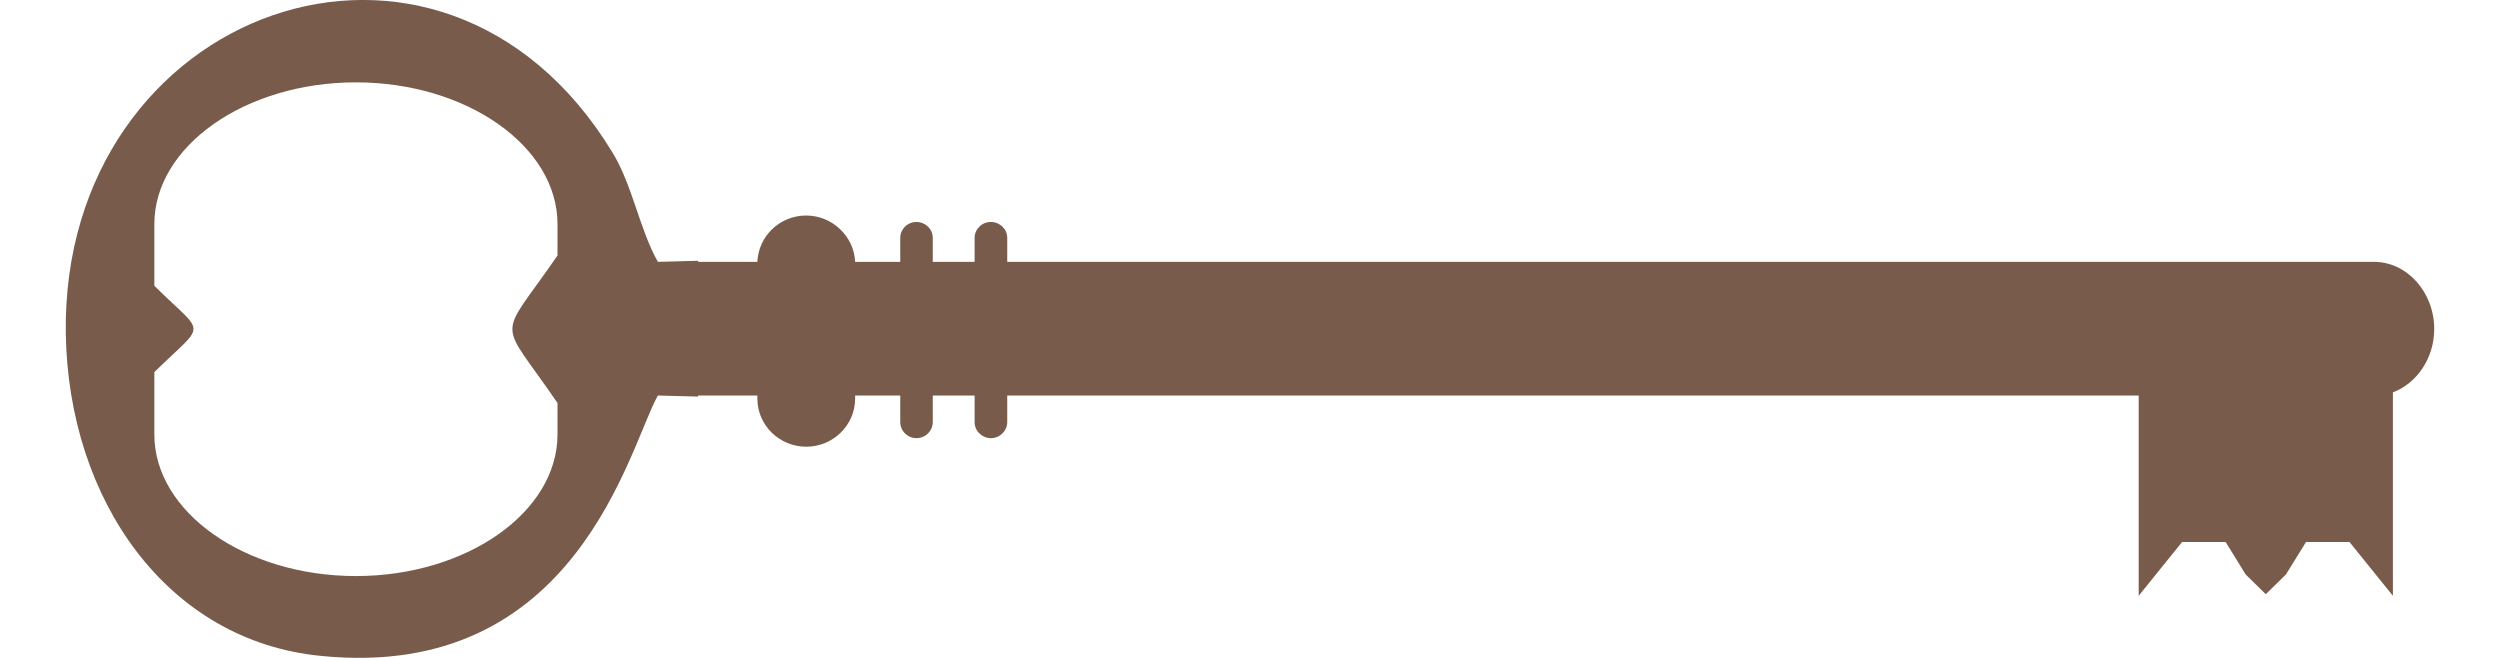 <?xml version="1.0" encoding="UTF-8"?> <svg xmlns="http://www.w3.org/2000/svg" width="19" height="5" viewBox="0 0 19 5" fill="none"><path fill-rule="evenodd" clip-rule="evenodd" d="M5 1.99L5.306 1.982L5.306 1.99L5.756 1.99C5.764 1.796 5.925 1.638 6.127 1.638C6.325 1.638 6.491 1.796 6.499 1.99L6.842 1.99L6.842 1.808C6.842 1.743 6.895 1.687 6.965 1.687C7.031 1.687 7.089 1.739 7.089 1.808L7.089 1.99L7.407 1.99L7.407 1.808C7.407 1.743 7.461 1.687 7.531 1.687C7.597 1.687 7.655 1.739 7.655 1.808L7.655 1.99L18.042 1.99C18.294 1.99 18.5 2.221 18.5 2.5C18.5 2.723 18.368 2.913 18.186 2.982L18.186 4.528L17.856 4.119L17.526 4.119L17.373 4.366L17.22 4.516L17.067 4.366L16.915 4.119L16.584 4.119L16.254 4.528L16.254 3.006L7.655 3.006L7.655 3.208C7.655 3.273 7.601 3.33 7.531 3.33C7.465 3.33 7.407 3.277 7.407 3.208L7.407 3.006L7.089 3.006L7.089 3.208C7.089 3.273 7.036 3.33 6.965 3.33C6.899 3.33 6.842 3.277 6.842 3.208L6.842 3.006L6.499 3.006L6.499 3.03C6.499 3.229 6.334 3.395 6.127 3.395C5.925 3.395 5.756 3.233 5.756 3.03L5.756 3.006L5.306 3.006L5.306 3.014L5 3.006C4.781 3.391 4.389 5.18 2.441 4.985C1.268 4.872 0.521 3.799 0.5 2.537C0.463 0.063 3.349 -0.985 4.653 1.156C4.806 1.403 4.86 1.743 5 1.99ZM1.173 1.699L1.173 2.172C1.565 2.561 1.574 2.435 1.173 2.828L1.173 3.302C1.173 3.892 1.863 4.378 2.705 4.378C3.547 4.378 4.237 3.892 4.237 3.302L4.237 3.063C3.782 2.395 3.778 2.609 4.237 1.942L4.237 1.703C4.237 1.112 3.547 0.626 2.705 0.626C1.863 0.626 1.173 1.112 1.173 1.703L1.173 1.699Z" fill="#785B4B"></path></svg> 